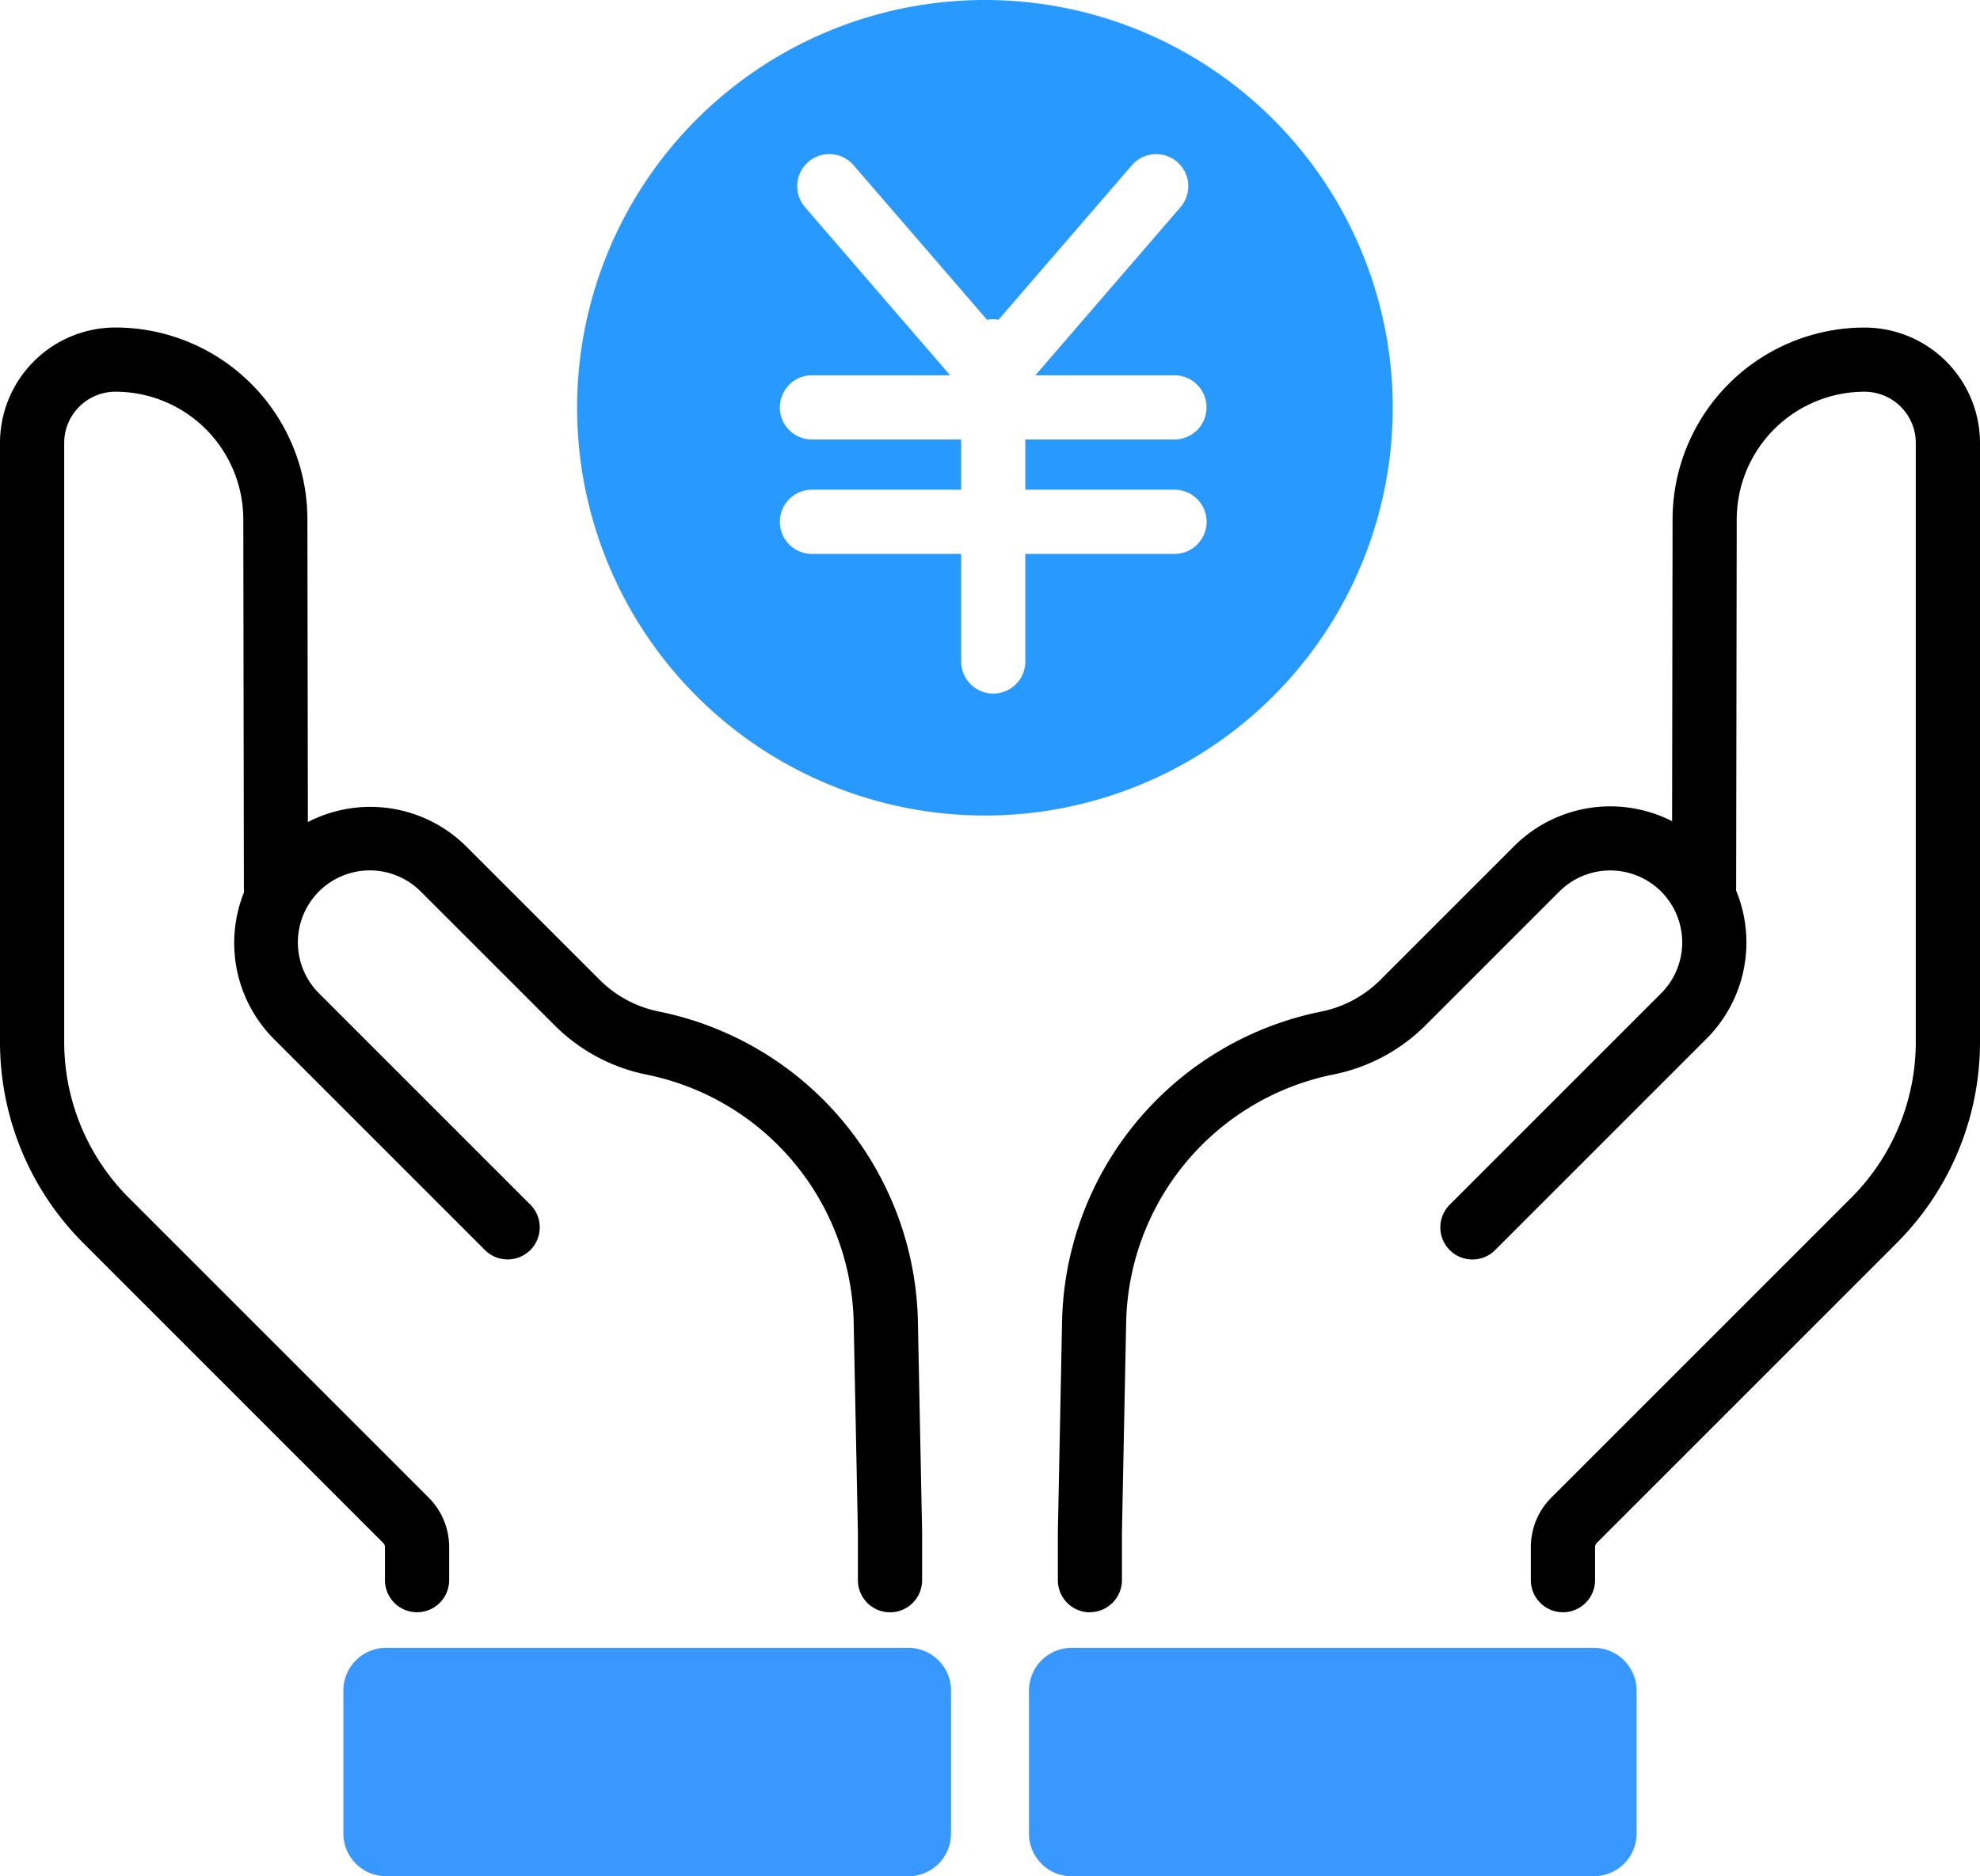 <svg xmlns="http://www.w3.org/2000/svg" xmlns:xlink="http://www.w3.org/1999/xlink" width="75.862" height="71.895" viewBox="0 0 75.862 71.895">
  <defs>
    <clipPath id="clip-path">
      <rect id="長方形_29097" data-name="長方形 29097" width="75.862" height="71.895" fill="none"/>
    </clipPath>
  </defs>
  <g id="グループ_72942" data-name="グループ 72942" clip-path="url(#clip-path)">
    <path id="パス_74185" data-name="パス 74185" d="M78.54,0A15.625,15.625,0,1,0,94.165,15.625,15.625,15.625,0,0,0,78.54,0m7.265,18.765a1.23,1.23,0,0,1,0,2.46H80.089v4.122a1.23,1.23,0,1,1-2.46,0V21.225H71.913a1.23,1.23,0,0,1,0-2.46h5.716V16.841H71.913a1.23,1.23,0,0,1,0-2.46h5.294L71.647,7.939a1.23,1.23,0,0,1,1.862-1.608l5.114,5.924a1.247,1.247,0,0,1,.237-.024,1.231,1.231,0,0,1,.2.021l5.111-5.92a1.23,1.23,0,0,1,1.862,1.608l-5.56,6.441h5.329a1.23,1.23,0,0,1,0,2.46H80.089v1.924Z" transform="translate(-40.804)" fill="#2799ff"/>
    <path id="パス_74186" data-name="パス 74186" d="M113.818,188.413h20.006a1.637,1.637,0,0,0,1.637-1.637V181.3a1.637,1.637,0,0,0-1.637-1.637H113.818a1.637,1.637,0,0,0-1.637,1.637v5.48a1.637,1.637,0,0,0,1.637,1.637" transform="translate(-72.756 -116.519)" fill="#3998ff"/>
    <path id="パス_74187" data-name="パス 74187" d="M116.557,118.8a1.23,1.23,0,0,1-1.23-1.23v-1.854l.162-8.083a12.38,12.38,0,0,1,9.891-11.846,4.45,4.45,0,0,0,2.292-1.21l5.133-5.133a5.215,5.215,0,0,1,7.376,7.375l-8.1,8.1a1.23,1.23,0,0,1-1.74-1.739l8.1-8.1a2.755,2.755,0,1,0-3.9-3.9l-5.134,5.133a6.909,6.909,0,0,1-3.551,1.883,9.9,9.9,0,0,0-7.912,9.48l-.162,8.06v1.829a1.23,1.23,0,0,1-1.23,1.23" transform="translate(-74.796 -57.017)"/>
    <path id="パス_74188" data-name="パス 74188" d="M168.121,84.94a1.23,1.23,0,0,1-1.23-1.23V82.449a2.68,2.68,0,0,1,.791-1.908L179.15,69.073a8.448,8.448,0,0,0,2.49-6.012V40.132a1.964,1.964,0,0,0-1.961-1.961,4.9,4.9,0,0,0-4.9,4.911l-.022,14.1a1.23,1.23,0,0,1-1.23,1.228h0a1.23,1.23,0,0,1-1.228-1.232l.022-14.094a7.357,7.357,0,0,1,7.357-7.372,4.426,4.426,0,0,1,4.422,4.422V63.06a10.892,10.892,0,0,1-3.21,7.751L169.421,82.281a.239.239,0,0,0-.07.168V83.71a1.23,1.23,0,0,1-1.23,1.23" transform="translate(-108.238 -23.16)"/>
    <path id="パス_74189" data-name="パス 74189" d="M59.077,188.413H39.07a1.637,1.637,0,0,1-1.637-1.637V181.3a1.637,1.637,0,0,1,1.637-1.637H59.077a1.637,1.637,0,0,1,1.637,1.637v5.48a1.637,1.637,0,0,1-1.637,1.637" transform="translate(-24.277 -116.519)" fill="#3998ff"/>
    <path id="パス_74190" data-name="パス 74190" d="M50.62,118.8a1.23,1.23,0,0,0,1.23-1.23v-1.854l-.162-8.083A12.38,12.38,0,0,0,41.8,95.785a4.45,4.45,0,0,1-2.292-1.21l-5.133-5.133A5.215,5.215,0,0,0,27,96.817l8.1,8.1a1.23,1.23,0,0,0,1.74-1.739l-8.1-8.1a2.755,2.755,0,1,1,3.9-3.9l5.134,5.133A6.909,6.909,0,0,0,41.316,98.2a9.9,9.9,0,0,1,7.912,9.48l.162,8.06v1.829a1.23,1.23,0,0,0,1.23,1.23" transform="translate(-16.52 -57.017)"/>
    <path id="パス_74191" data-name="パス 74191" d="M15.979,84.94a1.23,1.23,0,0,0,1.23-1.23V82.449a2.68,2.68,0,0,0-.791-1.908L4.95,69.073A8.448,8.448,0,0,1,2.46,63.06V40.132A1.964,1.964,0,0,1,4.422,38.17a4.9,4.9,0,0,1,4.9,4.911l.022,14.1a1.23,1.23,0,0,0,1.23,1.228h0A1.23,1.23,0,0,0,11.8,57.176l-.022-14.094A7.357,7.357,0,0,0,4.422,35.71,4.426,4.426,0,0,0,0,40.132V63.06a10.891,10.891,0,0,0,3.21,7.751L14.679,82.281a.239.239,0,0,1,.07.168V83.71a1.23,1.23,0,0,0,1.23,1.23" transform="translate(0 -23.16)"/>
  </g>
</svg>
